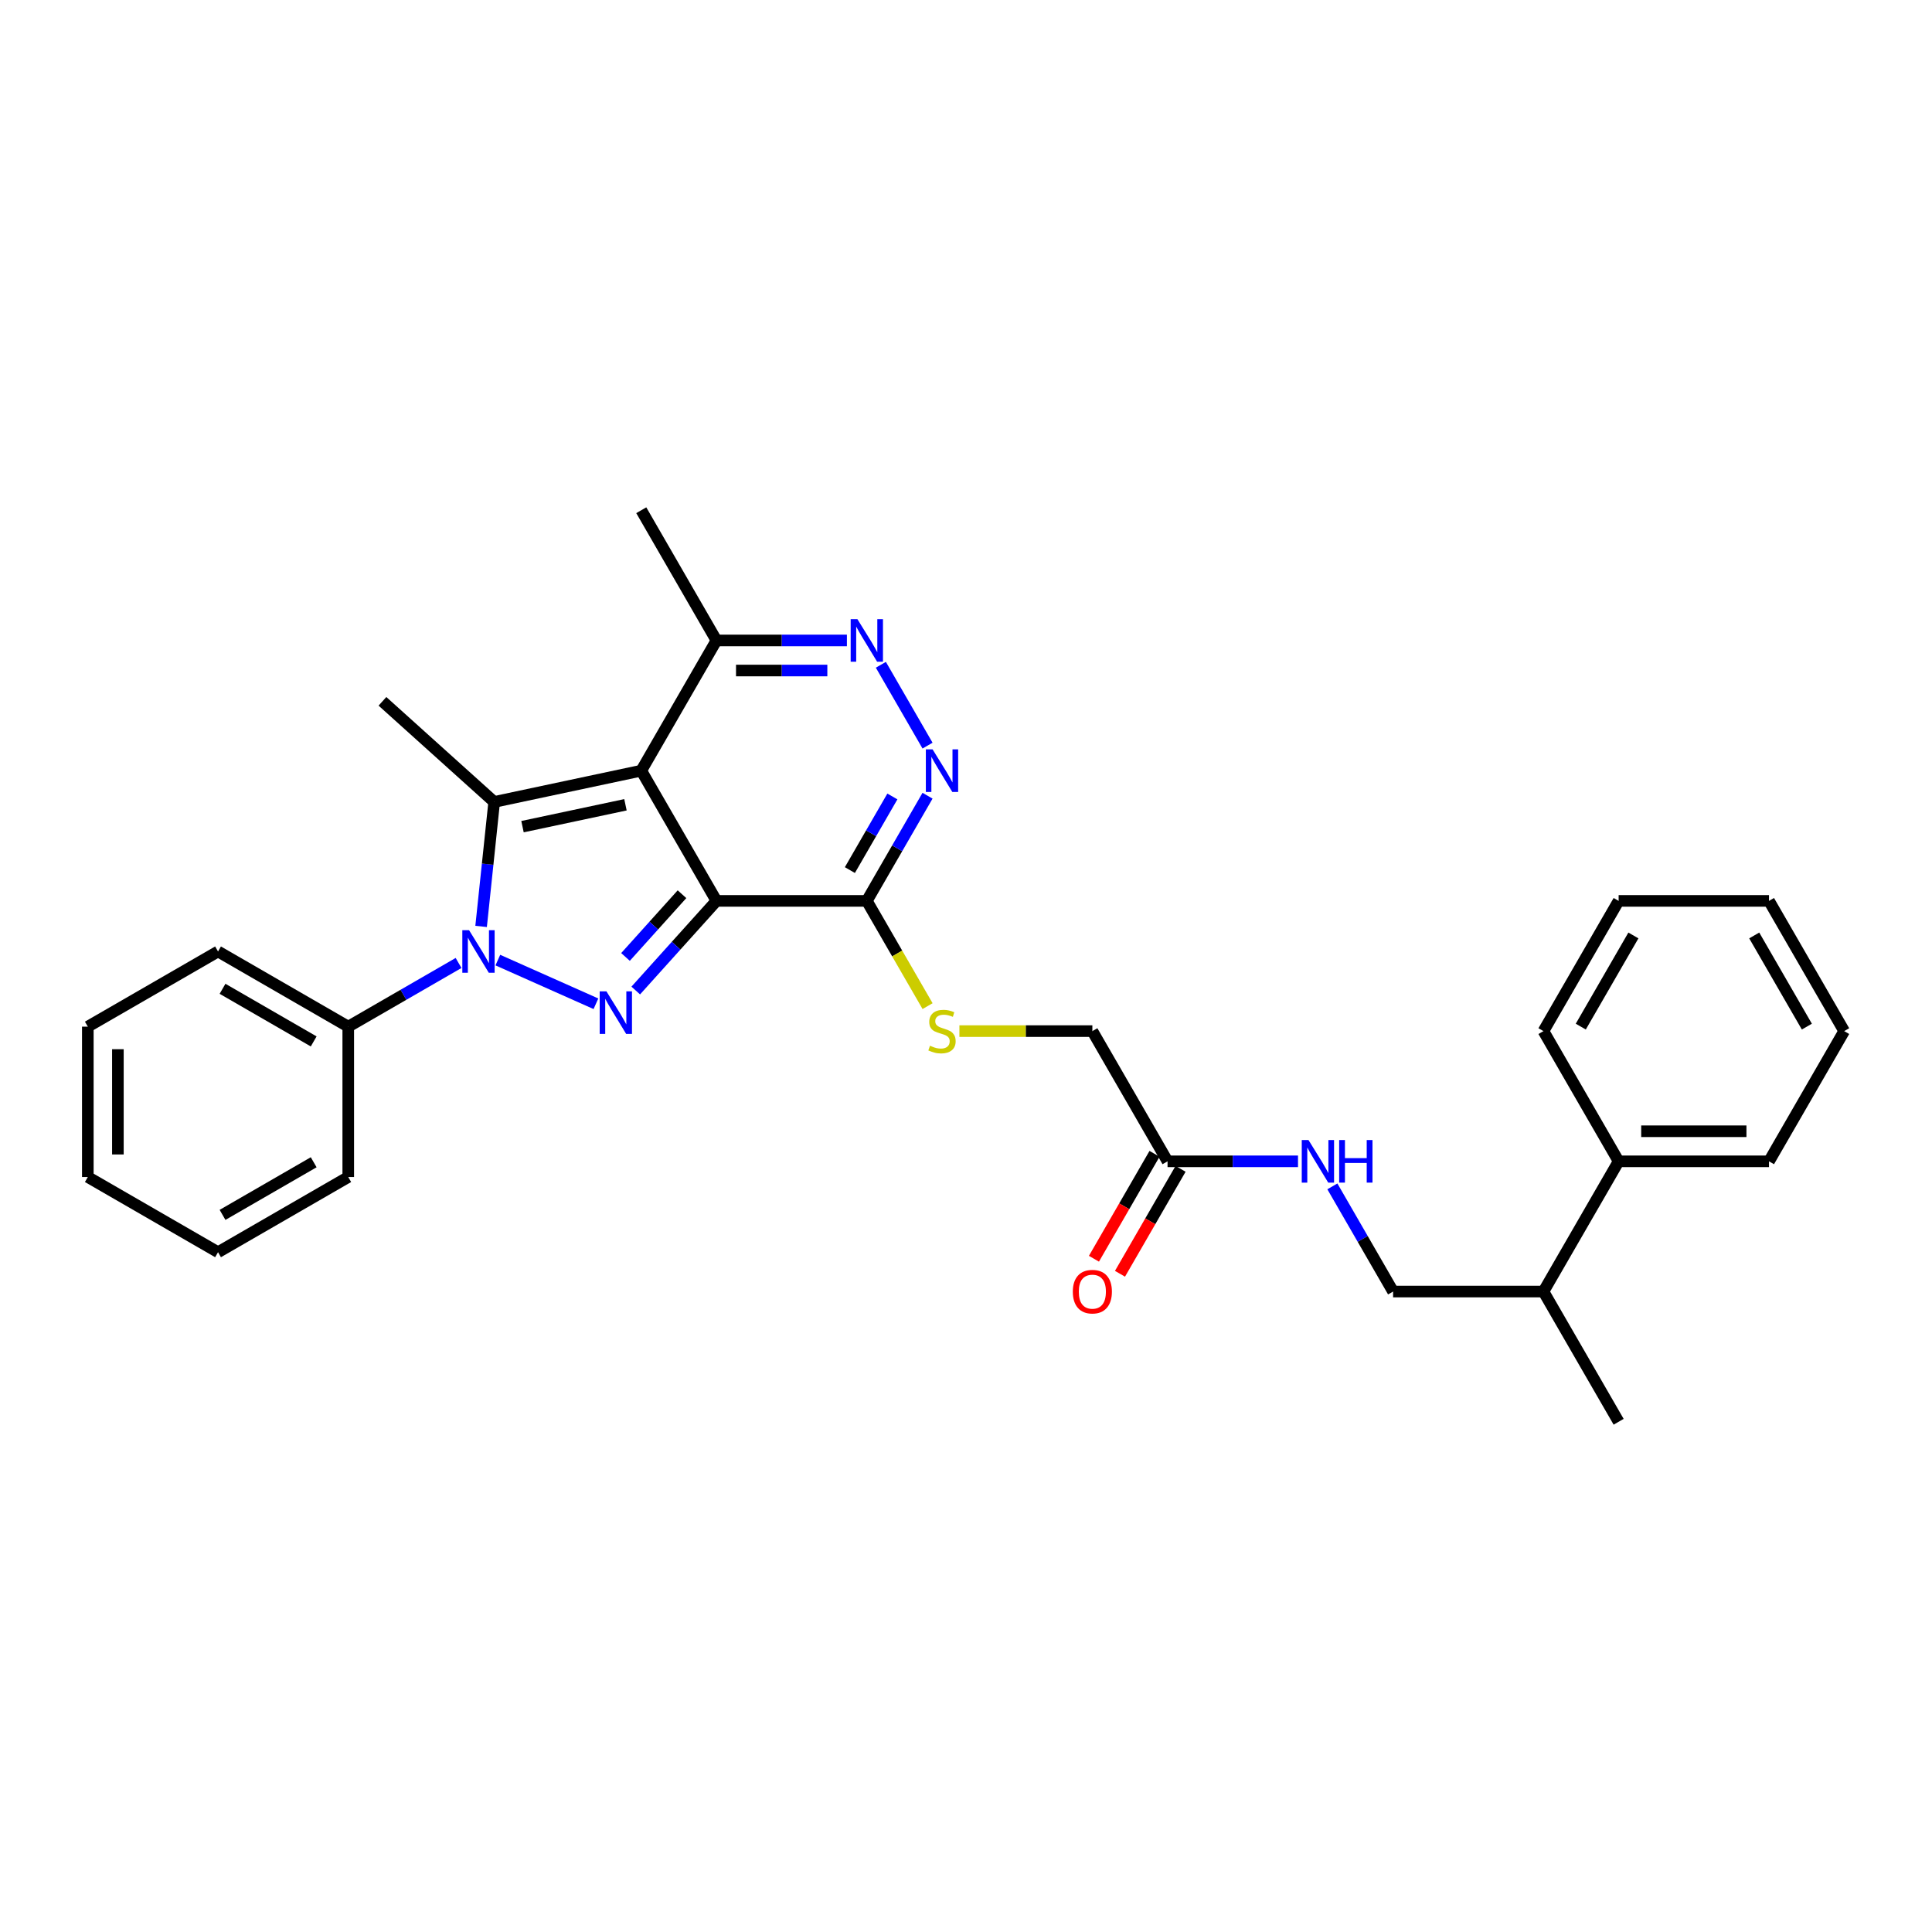 <?xml version='1.0' encoding='iso-8859-1'?>
<svg version='1.1' baseProfile='full'
              xmlns='http://www.w3.org/2000/svg'
                      xmlns:rdkit='http://www.rdkit.org/xml'
                      xmlns:xlink='http://www.w3.org/1999/xlink'
                  xml:space='preserve'
width='1000px' height='1000px' viewBox='0 0 1000 1000'>
<!-- END OF HEADER -->
<rect style='opacity:1.0;fill:#FFFFFF;stroke:none' width='1000' height='1000' x='0' y='0'> </rect>
<path class='bond-0' d='M 370.835,466.299 L 331.921,398.898' style='fill:none;fill-rule:evenodd;stroke:#000000;stroke-width:6px;stroke-linecap:butt;stroke-linejoin:miter;stroke-opacity:1' />
<path class='bond-1' d='M 370.835,466.299 L 349.948,489.496' style='fill:none;fill-rule:evenodd;stroke:#000000;stroke-width:6px;stroke-linecap:butt;stroke-linejoin:miter;stroke-opacity:1' />
<path class='bond-1' d='M 349.948,489.496 L 329.062,512.693' style='fill:none;fill-rule:evenodd;stroke:#0000FF;stroke-width:6px;stroke-linecap:butt;stroke-linejoin:miter;stroke-opacity:1' />
<path class='bond-1' d='M 353.001,462.843 L 338.381,479.081' style='fill:none;fill-rule:evenodd;stroke:#000000;stroke-width:6px;stroke-linecap:butt;stroke-linejoin:miter;stroke-opacity:1' />
<path class='bond-1' d='M 338.381,479.081 L 323.76,495.318' style='fill:none;fill-rule:evenodd;stroke:#0000FF;stroke-width:6px;stroke-linecap:butt;stroke-linejoin:miter;stroke-opacity:1' />
<path class='bond-4' d='M 370.835,466.299 L 448.663,466.299' style='fill:none;fill-rule:evenodd;stroke:#000000;stroke-width:6px;stroke-linecap:butt;stroke-linejoin:miter;stroke-opacity:1' />
<path class='bond-3' d='M 331.921,398.898 L 255.793,415.08' style='fill:none;fill-rule:evenodd;stroke:#000000;stroke-width:6px;stroke-linecap:butt;stroke-linejoin:miter;stroke-opacity:1' />
<path class='bond-3' d='M 323.738,416.551 L 270.449,427.878' style='fill:none;fill-rule:evenodd;stroke:#000000;stroke-width:6px;stroke-linecap:butt;stroke-linejoin:miter;stroke-opacity:1' />
<path class='bond-7' d='M 331.921,398.898 L 370.835,331.497' style='fill:none;fill-rule:evenodd;stroke:#000000;stroke-width:6px;stroke-linecap:butt;stroke-linejoin:miter;stroke-opacity:1' />
<path class='bond-2' d='M 308.453,519.549 L 257.68,496.944' style='fill:none;fill-rule:evenodd;stroke:#0000FF;stroke-width:6px;stroke-linecap:butt;stroke-linejoin:miter;stroke-opacity:1' />
<path class='bond-10' d='M 237.353,498.431 L 208.805,514.913' style='fill:none;fill-rule:evenodd;stroke:#0000FF;stroke-width:6px;stroke-linecap:butt;stroke-linejoin:miter;stroke-opacity:1' />
<path class='bond-10' d='M 208.805,514.913 L 180.257,531.396' style='fill:none;fill-rule:evenodd;stroke:#000000;stroke-width:6px;stroke-linecap:butt;stroke-linejoin:miter;stroke-opacity:1' />
<path class='bond-31' d='M 249.021,479.515 L 252.407,447.297' style='fill:none;fill-rule:evenodd;stroke:#0000FF;stroke-width:6px;stroke-linecap:butt;stroke-linejoin:miter;stroke-opacity:1' />
<path class='bond-31' d='M 252.407,447.297 L 255.793,415.08' style='fill:none;fill-rule:evenodd;stroke:#000000;stroke-width:6px;stroke-linecap:butt;stroke-linejoin:miter;stroke-opacity:1' />
<path class='bond-16' d='M 255.793,415.08 L 197.956,363.003' style='fill:none;fill-rule:evenodd;stroke:#000000;stroke-width:6px;stroke-linecap:butt;stroke-linejoin:miter;stroke-opacity:1' />
<path class='bond-5' d='M 448.663,466.299 L 464.377,439.082' style='fill:none;fill-rule:evenodd;stroke:#000000;stroke-width:6px;stroke-linecap:butt;stroke-linejoin:miter;stroke-opacity:1' />
<path class='bond-5' d='M 464.377,439.082 L 480.091,411.864' style='fill:none;fill-rule:evenodd;stroke:#0000FF;stroke-width:6px;stroke-linecap:butt;stroke-linejoin:miter;stroke-opacity:1' />
<path class='bond-5' d='M 439.897,450.351 L 450.897,431.299' style='fill:none;fill-rule:evenodd;stroke:#000000;stroke-width:6px;stroke-linecap:butt;stroke-linejoin:miter;stroke-opacity:1' />
<path class='bond-5' d='M 450.897,431.299 L 461.896,412.247' style='fill:none;fill-rule:evenodd;stroke:#0000FF;stroke-width:6px;stroke-linecap:butt;stroke-linejoin:miter;stroke-opacity:1' />
<path class='bond-8' d='M 448.663,466.299 L 464.386,493.532' style='fill:none;fill-rule:evenodd;stroke:#000000;stroke-width:6px;stroke-linecap:butt;stroke-linejoin:miter;stroke-opacity:1' />
<path class='bond-8' d='M 464.386,493.532 L 480.109,520.766' style='fill:none;fill-rule:evenodd;stroke:#CCCC00;stroke-width:6px;stroke-linecap:butt;stroke-linejoin:miter;stroke-opacity:1' />
<path class='bond-6' d='M 480.091,385.932 L 455.933,344.089' style='fill:none;fill-rule:evenodd;stroke:#0000FF;stroke-width:6px;stroke-linecap:butt;stroke-linejoin:miter;stroke-opacity:1' />
<path class='bond-30' d='M 438.358,331.497 L 404.596,331.497' style='fill:none;fill-rule:evenodd;stroke:#0000FF;stroke-width:6px;stroke-linecap:butt;stroke-linejoin:miter;stroke-opacity:1' />
<path class='bond-30' d='M 404.596,331.497 L 370.835,331.497' style='fill:none;fill-rule:evenodd;stroke:#000000;stroke-width:6px;stroke-linecap:butt;stroke-linejoin:miter;stroke-opacity:1' />
<path class='bond-30' d='M 428.23,347.063 L 404.596,347.063' style='fill:none;fill-rule:evenodd;stroke:#0000FF;stroke-width:6px;stroke-linecap:butt;stroke-linejoin:miter;stroke-opacity:1' />
<path class='bond-30' d='M 404.596,347.063 L 380.963,347.063' style='fill:none;fill-rule:evenodd;stroke:#000000;stroke-width:6px;stroke-linecap:butt;stroke-linejoin:miter;stroke-opacity:1' />
<path class='bond-18' d='M 370.835,331.497 L 331.921,264.096' style='fill:none;fill-rule:evenodd;stroke:#000000;stroke-width:6px;stroke-linecap:butt;stroke-linejoin:miter;stroke-opacity:1' />
<path class='bond-14' d='M 496.589,533.701 L 530.997,533.701' style='fill:none;fill-rule:evenodd;stroke:#CCCC00;stroke-width:6px;stroke-linecap:butt;stroke-linejoin:miter;stroke-opacity:1' />
<path class='bond-14' d='M 530.997,533.701 L 565.405,533.701' style='fill:none;fill-rule:evenodd;stroke:#000000;stroke-width:6px;stroke-linecap:butt;stroke-linejoin:miter;stroke-opacity:1' />
<path class='bond-9' d='M 604.319,601.102 L 565.405,533.701' style='fill:none;fill-rule:evenodd;stroke:#000000;stroke-width:6px;stroke-linecap:butt;stroke-linejoin:miter;stroke-opacity:1' />
<path class='bond-11' d='M 604.319,601.102 L 638.081,601.102' style='fill:none;fill-rule:evenodd;stroke:#000000;stroke-width:6px;stroke-linecap:butt;stroke-linejoin:miter;stroke-opacity:1' />
<path class='bond-11' d='M 638.081,601.102 L 671.843,601.102' style='fill:none;fill-rule:evenodd;stroke:#0000FF;stroke-width:6px;stroke-linecap:butt;stroke-linejoin:miter;stroke-opacity:1' />
<path class='bond-12' d='M 597.579,597.21 L 581.901,624.365' style='fill:none;fill-rule:evenodd;stroke:#000000;stroke-width:6px;stroke-linecap:butt;stroke-linejoin:miter;stroke-opacity:1' />
<path class='bond-12' d='M 581.901,624.365 L 566.223,651.521' style='fill:none;fill-rule:evenodd;stroke:#FF0000;stroke-width:6px;stroke-linecap:butt;stroke-linejoin:miter;stroke-opacity:1' />
<path class='bond-12' d='M 611.059,604.993 L 595.381,632.148' style='fill:none;fill-rule:evenodd;stroke:#000000;stroke-width:6px;stroke-linecap:butt;stroke-linejoin:miter;stroke-opacity:1' />
<path class='bond-12' d='M 595.381,632.148 L 579.703,659.304' style='fill:none;fill-rule:evenodd;stroke:#FF0000;stroke-width:6px;stroke-linecap:butt;stroke-linejoin:miter;stroke-opacity:1' />
<path class='bond-19' d='M 180.257,531.396 L 112.856,492.481' style='fill:none;fill-rule:evenodd;stroke:#000000;stroke-width:6px;stroke-linecap:butt;stroke-linejoin:miter;stroke-opacity:1' />
<path class='bond-19' d='M 162.364,539.039 L 115.183,511.799' style='fill:none;fill-rule:evenodd;stroke:#000000;stroke-width:6px;stroke-linecap:butt;stroke-linejoin:miter;stroke-opacity:1' />
<path class='bond-20' d='M 180.257,531.396 L 180.257,609.224' style='fill:none;fill-rule:evenodd;stroke:#000000;stroke-width:6px;stroke-linecap:butt;stroke-linejoin:miter;stroke-opacity:1' />
<path class='bond-13' d='M 689.633,614.068 L 705.347,641.285' style='fill:none;fill-rule:evenodd;stroke:#0000FF;stroke-width:6px;stroke-linecap:butt;stroke-linejoin:miter;stroke-opacity:1' />
<path class='bond-13' d='M 705.347,641.285 L 721.061,668.503' style='fill:none;fill-rule:evenodd;stroke:#000000;stroke-width:6px;stroke-linecap:butt;stroke-linejoin:miter;stroke-opacity:1' />
<path class='bond-17' d='M 721.061,668.503 L 798.889,668.503' style='fill:none;fill-rule:evenodd;stroke:#000000;stroke-width:6px;stroke-linecap:butt;stroke-linejoin:miter;stroke-opacity:1' />
<path class='bond-15' d='M 837.803,601.102 L 798.889,668.503' style='fill:none;fill-rule:evenodd;stroke:#000000;stroke-width:6px;stroke-linecap:butt;stroke-linejoin:miter;stroke-opacity:1' />
<path class='bond-21' d='M 837.803,601.102 L 915.631,601.102' style='fill:none;fill-rule:evenodd;stroke:#000000;stroke-width:6px;stroke-linecap:butt;stroke-linejoin:miter;stroke-opacity:1' />
<path class='bond-21' d='M 849.478,585.536 L 903.957,585.536' style='fill:none;fill-rule:evenodd;stroke:#000000;stroke-width:6px;stroke-linecap:butt;stroke-linejoin:miter;stroke-opacity:1' />
<path class='bond-22' d='M 837.803,601.102 L 798.889,533.701' style='fill:none;fill-rule:evenodd;stroke:#000000;stroke-width:6px;stroke-linecap:butt;stroke-linejoin:miter;stroke-opacity:1' />
<path class='bond-23' d='M 798.889,668.503 L 837.803,735.904' style='fill:none;fill-rule:evenodd;stroke:#000000;stroke-width:6px;stroke-linecap:butt;stroke-linejoin:miter;stroke-opacity:1' />
<path class='bond-24' d='M 112.856,492.481 L 45.455,531.396' style='fill:none;fill-rule:evenodd;stroke:#000000;stroke-width:6px;stroke-linecap:butt;stroke-linejoin:miter;stroke-opacity:1' />
<path class='bond-27' d='M 180.257,609.224 L 112.856,648.138' style='fill:none;fill-rule:evenodd;stroke:#000000;stroke-width:6px;stroke-linecap:butt;stroke-linejoin:miter;stroke-opacity:1' />
<path class='bond-27' d='M 162.364,601.581 L 115.183,628.82' style='fill:none;fill-rule:evenodd;stroke:#000000;stroke-width:6px;stroke-linecap:butt;stroke-linejoin:miter;stroke-opacity:1' />
<path class='bond-25' d='M 915.631,601.102 L 954.545,533.701' style='fill:none;fill-rule:evenodd;stroke:#000000;stroke-width:6px;stroke-linecap:butt;stroke-linejoin:miter;stroke-opacity:1' />
<path class='bond-26' d='M 798.889,533.701 L 837.803,466.299' style='fill:none;fill-rule:evenodd;stroke:#000000;stroke-width:6px;stroke-linecap:butt;stroke-linejoin:miter;stroke-opacity:1' />
<path class='bond-26' d='M 818.207,531.373 L 845.446,484.192' style='fill:none;fill-rule:evenodd;stroke:#000000;stroke-width:6px;stroke-linecap:butt;stroke-linejoin:miter;stroke-opacity:1' />
<path class='bond-32' d='M 45.455,531.396 L 45.455,609.224' style='fill:none;fill-rule:evenodd;stroke:#000000;stroke-width:6px;stroke-linecap:butt;stroke-linejoin:miter;stroke-opacity:1' />
<path class='bond-32' d='M 61.02,543.07 L 61.02,597.549' style='fill:none;fill-rule:evenodd;stroke:#000000;stroke-width:6px;stroke-linecap:butt;stroke-linejoin:miter;stroke-opacity:1' />
<path class='bond-33' d='M 954.545,533.701 L 915.631,466.299' style='fill:none;fill-rule:evenodd;stroke:#000000;stroke-width:6px;stroke-linecap:butt;stroke-linejoin:miter;stroke-opacity:1' />
<path class='bond-33' d='M 935.228,531.373 L 907.988,484.192' style='fill:none;fill-rule:evenodd;stroke:#000000;stroke-width:6px;stroke-linecap:butt;stroke-linejoin:miter;stroke-opacity:1' />
<path class='bond-28' d='M 837.803,466.299 L 915.631,466.299' style='fill:none;fill-rule:evenodd;stroke:#000000;stroke-width:6px;stroke-linecap:butt;stroke-linejoin:miter;stroke-opacity:1' />
<path class='bond-29' d='M 112.856,648.138 L 45.455,609.224' style='fill:none;fill-rule:evenodd;stroke:#000000;stroke-width:6px;stroke-linecap:butt;stroke-linejoin:miter;stroke-opacity:1' />
<path  class='atom-2' d='M 313.885 513.117
L 321.108 524.791
Q 321.824 525.943, 322.976 528.028
Q 324.128 530.114, 324.19 530.239
L 324.19 513.117
L 327.116 513.117
L 327.116 535.157
L 324.096 535.157
L 316.345 522.394
Q 315.442 520.899, 314.477 519.187
Q 313.543 517.475, 313.263 516.946
L 313.263 535.157
L 310.399 535.157
L 310.399 513.117
L 313.885 513.117
' fill='#0000FF'/>
<path  class='atom-3' d='M 242.786 481.461
L 250.008 493.135
Q 250.724 494.287, 251.876 496.373
Q 253.028 498.459, 253.09 498.583
L 253.09 481.461
L 256.017 481.461
L 256.017 503.502
L 252.997 503.502
L 245.245 490.738
Q 244.342 489.244, 243.377 487.532
Q 242.443 485.819, 242.163 485.29
L 242.163 503.502
L 239.299 503.502
L 239.299 481.461
L 242.786 481.461
' fill='#0000FF'/>
<path  class='atom-6' d='M 482.705 387.878
L 489.927 399.552
Q 490.643 400.704, 491.795 402.79
Q 492.947 404.876, 493.009 405
L 493.009 387.878
L 495.936 387.878
L 495.936 409.919
L 492.916 409.919
L 485.164 397.155
Q 484.261 395.661, 483.296 393.948
Q 482.362 392.236, 482.082 391.707
L 482.082 409.919
L 479.218 409.919
L 479.218 387.878
L 482.705 387.878
' fill='#0000FF'/>
<path  class='atom-7' d='M 443.791 320.477
L 451.013 332.151
Q 451.729 333.303, 452.881 335.389
Q 454.033 337.474, 454.095 337.599
L 454.095 320.477
L 457.021 320.477
L 457.021 342.518
L 454.002 342.518
L 446.25 329.754
Q 445.347 328.26, 444.382 326.547
Q 443.448 324.835, 443.168 324.306
L 443.168 342.518
L 440.304 342.518
L 440.304 320.477
L 443.791 320.477
' fill='#0000FF'/>
<path  class='atom-9' d='M 481.351 541.265
Q 481.6 541.359, 482.627 541.795
Q 483.654 542.231, 484.775 542.511
Q 485.927 542.76, 487.048 542.76
Q 489.133 542.76, 490.347 541.764
Q 491.562 540.736, 491.562 538.962
Q 491.562 537.748, 490.939 537
Q 490.347 536.253, 489.414 535.849
Q 488.48 535.444, 486.923 534.977
Q 484.962 534.385, 483.779 533.825
Q 482.627 533.265, 481.786 532.082
Q 480.977 530.899, 480.977 528.906
Q 480.977 526.136, 482.845 524.423
Q 484.744 522.711, 488.48 522.711
Q 491.032 522.711, 493.928 523.925
L 493.212 526.322
Q 490.565 525.233, 488.573 525.233
Q 486.425 525.233, 485.242 526.136
Q 484.059 527.007, 484.09 528.533
Q 484.09 529.716, 484.682 530.432
Q 485.304 531.148, 486.176 531.553
Q 487.079 531.957, 488.573 532.424
Q 490.565 533.047, 491.748 533.669
Q 492.931 534.292, 493.772 535.568
Q 494.644 536.814, 494.644 538.962
Q 494.644 542.013, 492.589 543.663
Q 490.565 545.281, 487.172 545.281
Q 485.211 545.281, 483.717 544.846
Q 482.253 544.441, 480.51 543.725
L 481.351 541.265
' fill='#CCCC00'/>
<path  class='atom-12' d='M 677.275 590.081
L 684.497 601.755
Q 685.213 602.907, 686.365 604.993
Q 687.517 607.079, 687.579 607.203
L 687.579 590.081
L 690.506 590.081
L 690.506 612.122
L 687.486 612.122
L 679.734 599.358
Q 678.832 597.864, 677.867 596.152
Q 676.933 594.44, 676.652 593.91
L 676.652 612.122
L 673.788 612.122
L 673.788 590.081
L 677.275 590.081
' fill='#0000FF'/>
<path  class='atom-12' d='M 693.152 590.081
L 696.141 590.081
L 696.141 599.452
L 707.41 599.452
L 707.41 590.081
L 710.399 590.081
L 710.399 612.122
L 707.41 612.122
L 707.41 601.942
L 696.141 601.942
L 696.141 612.122
L 693.152 612.122
L 693.152 590.081
' fill='#0000FF'/>
<path  class='atom-13' d='M 555.287 668.565
Q 555.287 663.273, 557.902 660.315
Q 560.517 657.358, 565.405 657.358
Q 570.292 657.358, 572.908 660.315
Q 575.523 663.273, 575.523 668.565
Q 575.523 673.92, 572.876 676.971
Q 570.23 679.99, 565.405 679.99
Q 560.548 679.99, 557.902 676.971
Q 555.287 673.951, 555.287 668.565
M 565.405 677.5
Q 568.767 677.5, 570.573 675.258
Q 572.409 672.986, 572.409 668.565
Q 572.409 664.238, 570.573 662.059
Q 568.767 659.848, 565.405 659.848
Q 562.043 659.848, 560.206 662.028
Q 558.4 664.207, 558.4 668.565
Q 558.4 673.017, 560.206 675.258
Q 562.043 677.5, 565.405 677.5
' fill='#FF0000'/>
</svg>
